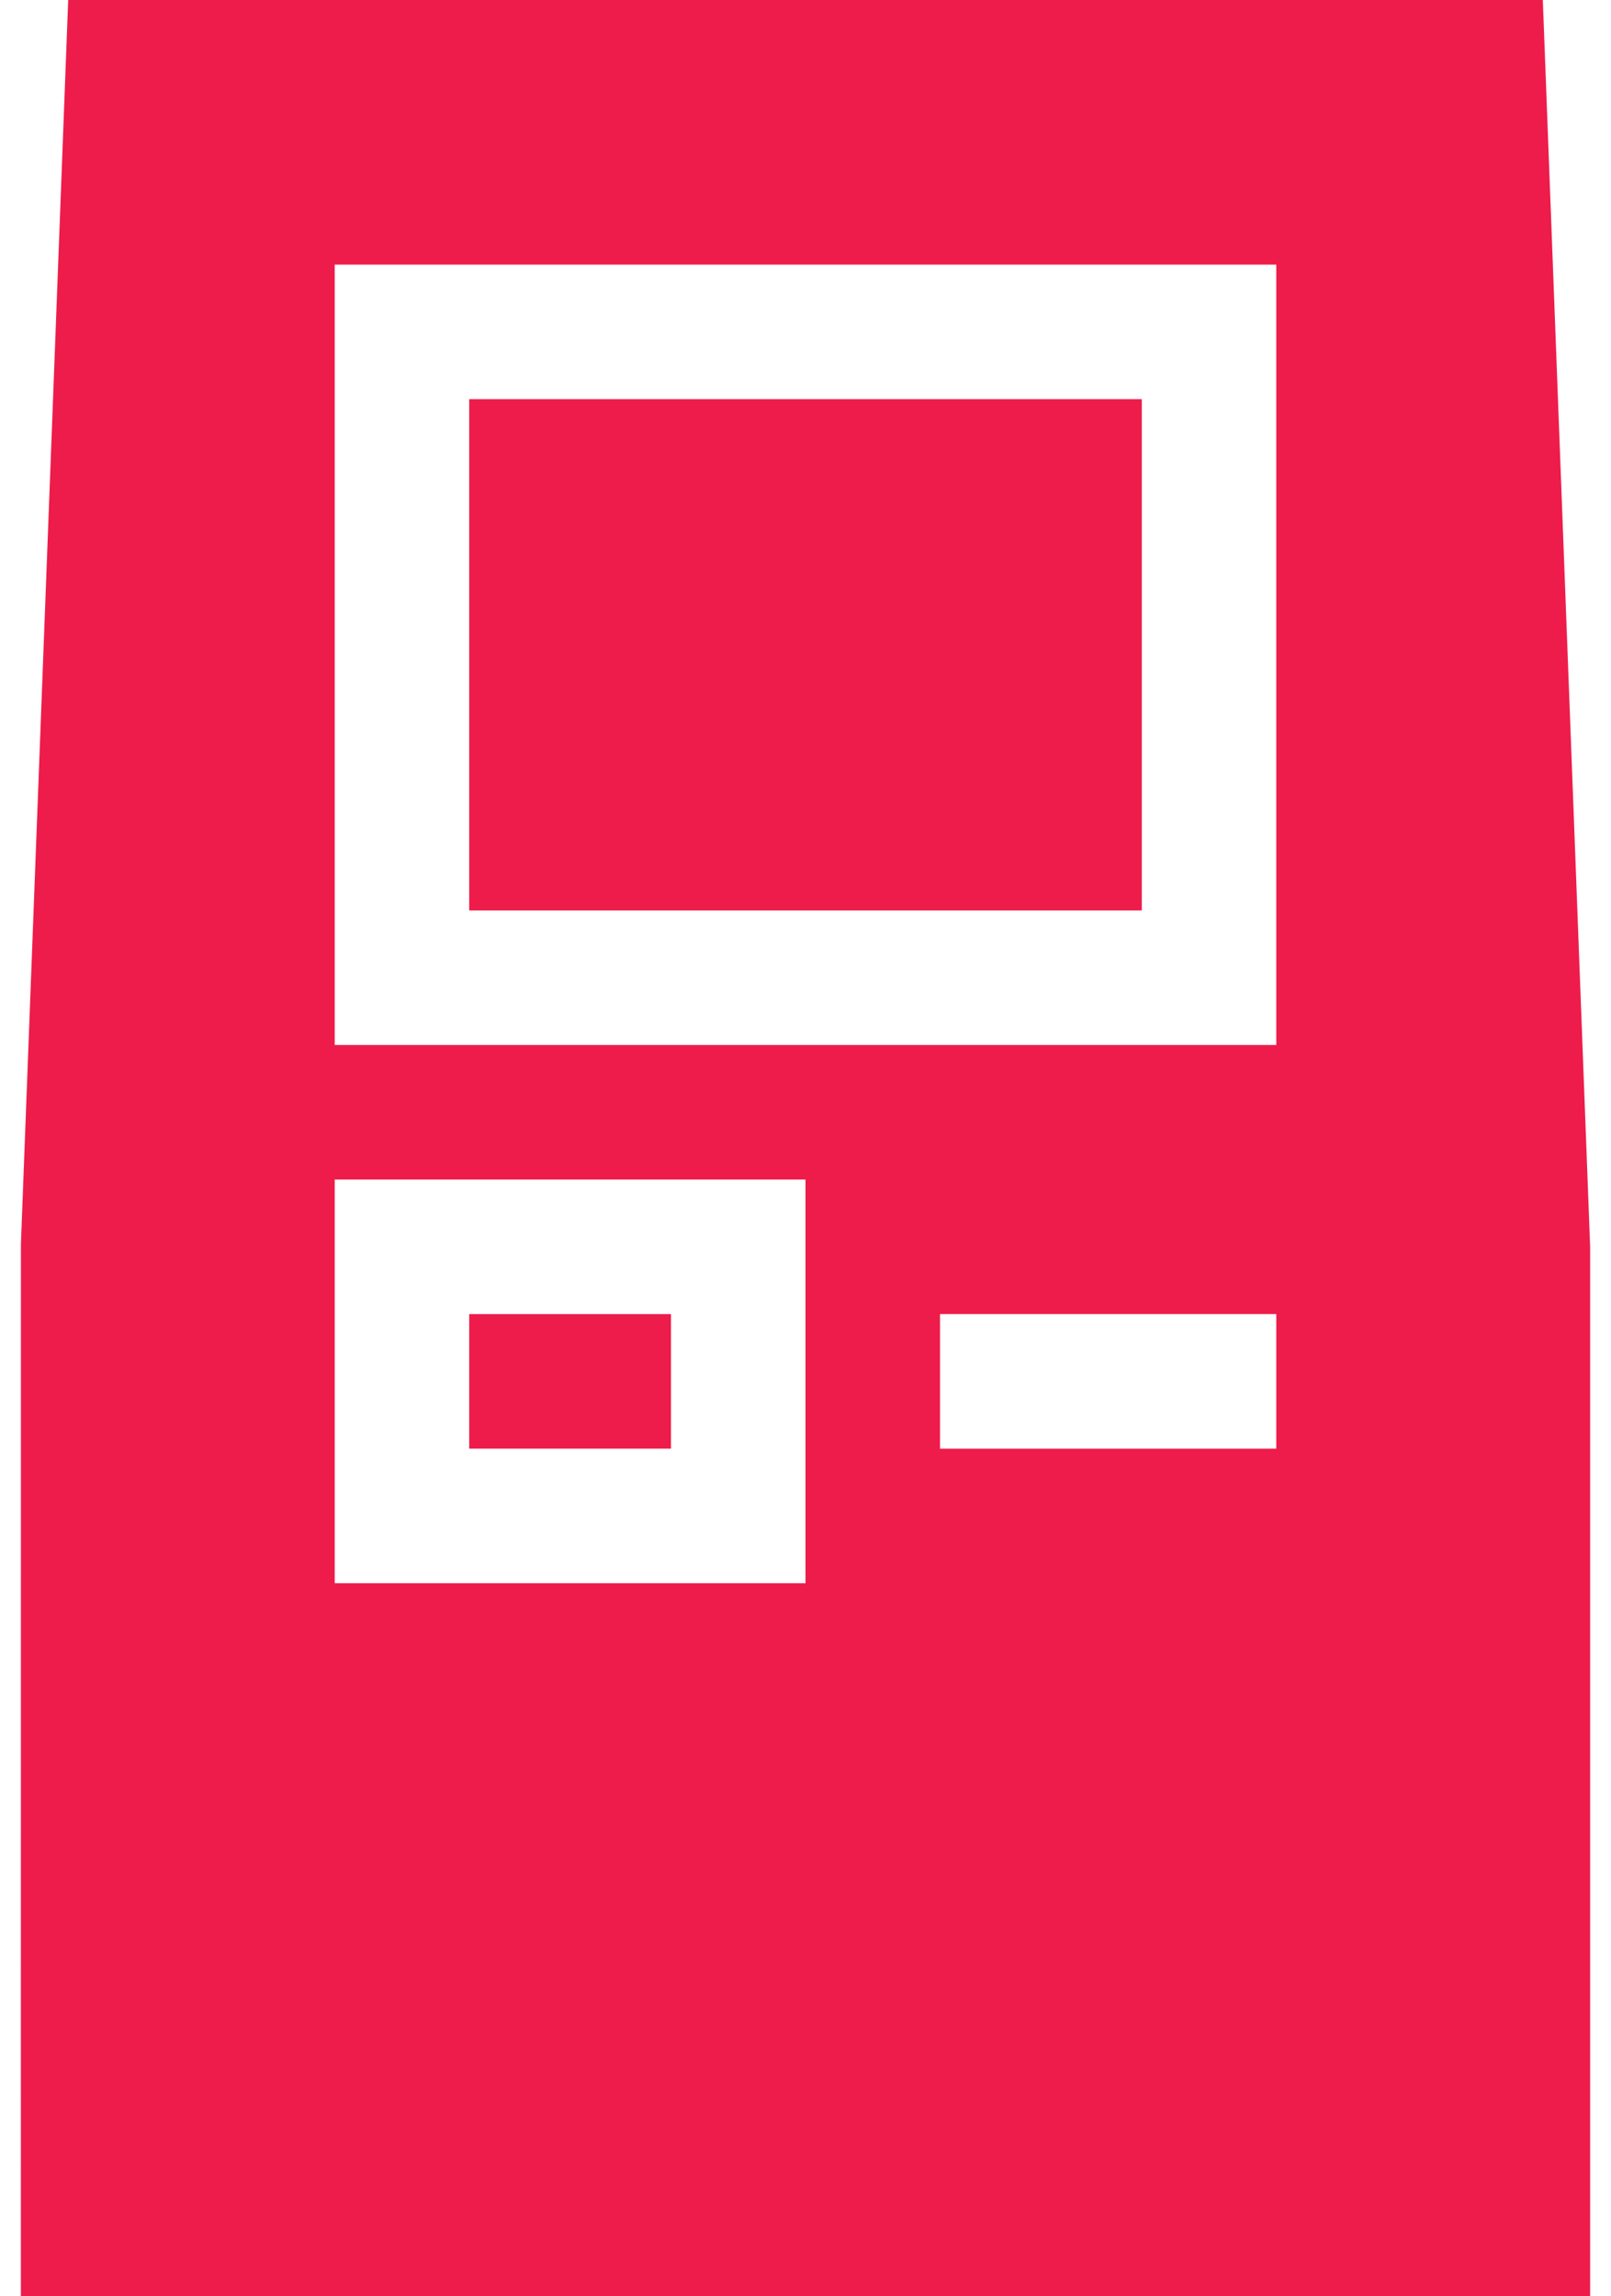 <svg width="40" height="57" viewBox="0 0 40 57" fill="none" xmlns="http://www.w3.org/2000/svg">
<path d="M11.65 9.908H28.35V22.6H11.65V9.908Z" fill="#EE1C4A"/>
<path d="M11.65 32.619H16.66V35.959H11.65V32.619Z" fill="#EE1C4A"/>
<path d="M38.307 0H1.693L0.519 30.886L0.518 57H39.482V30.949L38.307 0ZM20 39.299H8.311V29.279H20V39.299ZM31.689 35.959H23.34V32.619H31.689V35.959ZM31.689 25.939H8.311V6.568H31.689V25.939Z" fill="#EE1C4A"/>
</svg>
